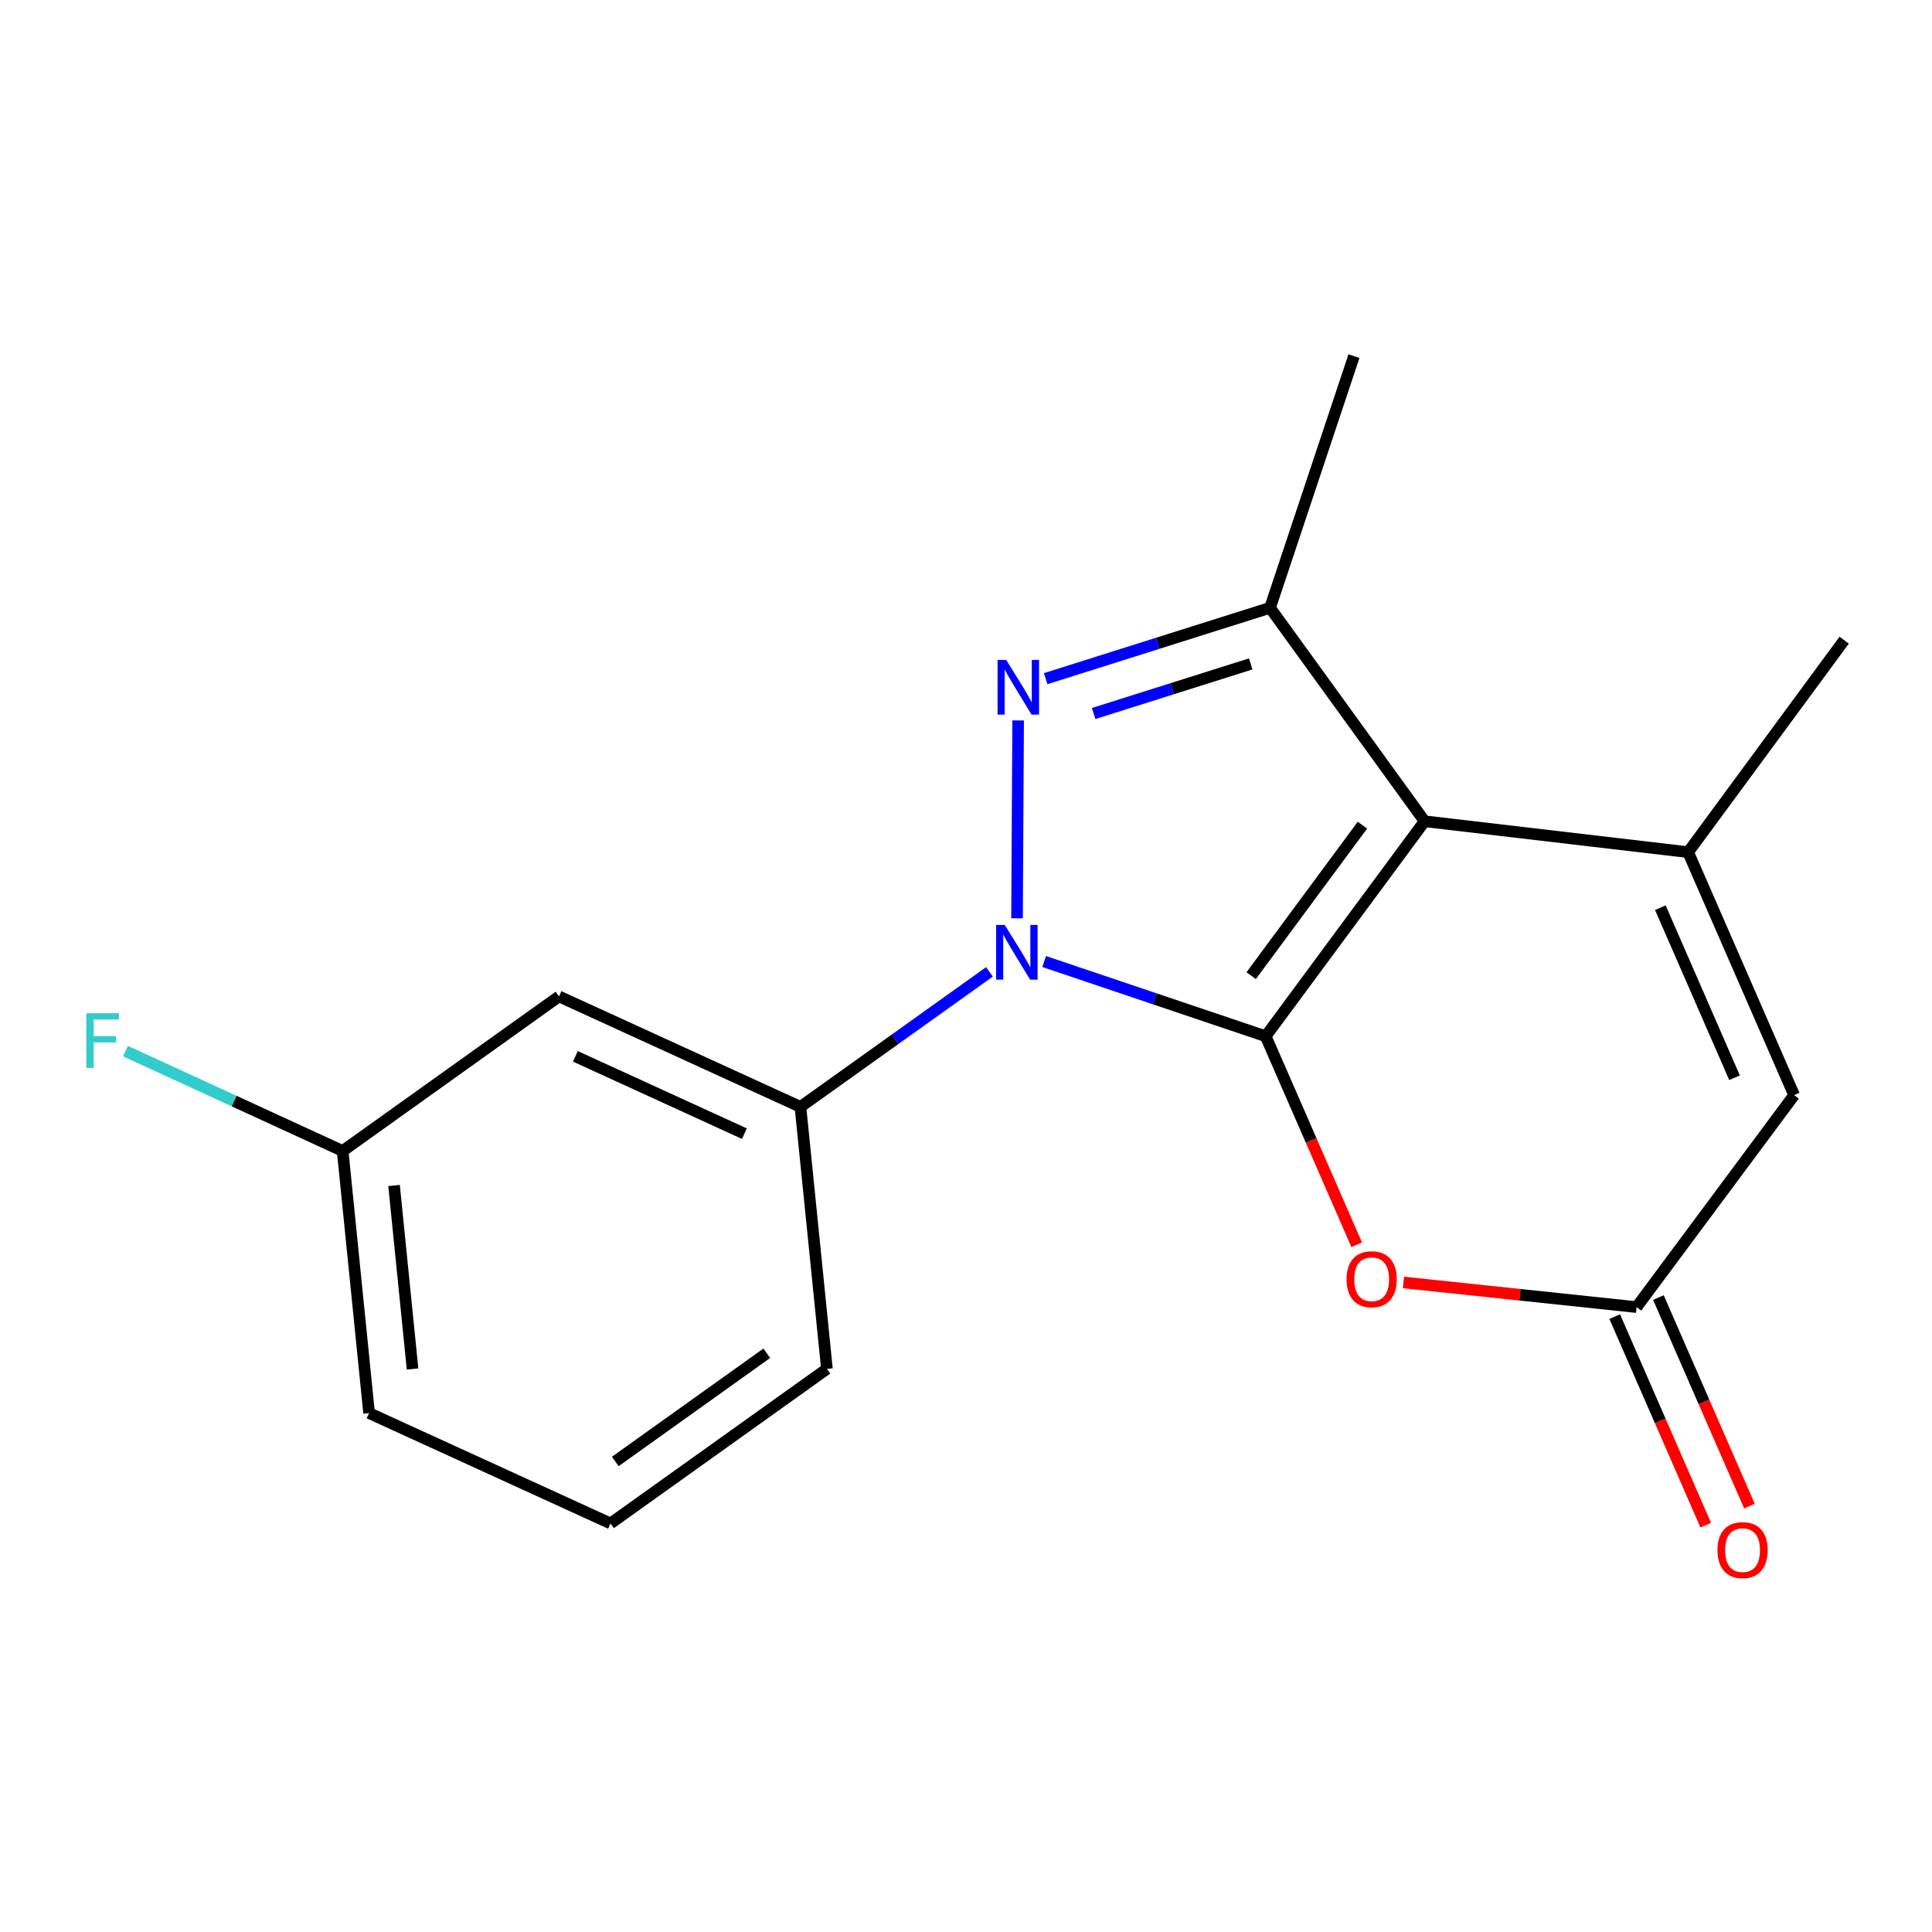 <?xml version='1.0' encoding='iso-8859-1'?>
<svg version='1.1' baseProfile='full'
              xmlns='http://www.w3.org/2000/svg'
                      xmlns:rdkit='http://www.rdkit.org/xml'
                      xmlns:xlink='http://www.w3.org/1999/xlink'
                  xml:space='preserve'
width='1000px' height='1000px' viewBox='0 0 1000 1000'>
<!-- END OF HEADER -->
<rect style='opacity:1.0;fill:#FFFFFF;stroke:none' width='1000' height='1000' x='0' y='0'> </rect>
<path class='bond-0' d='M 655.108,536.362 L 737.37,425.08' style='fill:none;fill-rule:evenodd;stroke:#000000;stroke-width:6px;stroke-linecap:butt;stroke-linejoin:miter;stroke-opacity:1' />
<path class='bond-0' d='M 647.606,505.002 L 705.189,427.105' style='fill:none;fill-rule:evenodd;stroke:#000000;stroke-width:6px;stroke-linecap:butt;stroke-linejoin:miter;stroke-opacity:1' />
<path class='bond-1' d='M 655.108,536.362 L 597.784,517.02' style='fill:none;fill-rule:evenodd;stroke:#000000;stroke-width:6px;stroke-linecap:butt;stroke-linejoin:miter;stroke-opacity:1' />
<path class='bond-1' d='M 597.784,517.02 L 540.46,497.678' style='fill:none;fill-rule:evenodd;stroke:#0000FF;stroke-width:6px;stroke-linecap:butt;stroke-linejoin:miter;stroke-opacity:1' />
<path class='bond-5' d='M 655.108,536.362 L 678.665,590.332' style='fill:none;fill-rule:evenodd;stroke:#000000;stroke-width:6px;stroke-linecap:butt;stroke-linejoin:miter;stroke-opacity:1' />
<path class='bond-5' d='M 678.665,590.332 L 702.221,644.302' style='fill:none;fill-rule:evenodd;stroke:#FF0000;stroke-width:6px;stroke-linecap:butt;stroke-linejoin:miter;stroke-opacity:1' />
<path class='bond-3' d='M 737.37,425.08 L 657.37,314.608' style='fill:none;fill-rule:evenodd;stroke:#000000;stroke-width:6px;stroke-linecap:butt;stroke-linejoin:miter;stroke-opacity:1' />
<path class='bond-4' d='M 737.37,425.08 L 873.778,441.078' style='fill:none;fill-rule:evenodd;stroke:#000000;stroke-width:6px;stroke-linecap:butt;stroke-linejoin:miter;stroke-opacity:1' />
<path class='bond-2' d='M 526.418,475.318 L 526.981,372.895' style='fill:none;fill-rule:evenodd;stroke:#0000FF;stroke-width:6px;stroke-linecap:butt;stroke-linejoin:miter;stroke-opacity:1' />
<path class='bond-8' d='M 512.14,503.037 L 463.22,537.979' style='fill:none;fill-rule:evenodd;stroke:#0000FF;stroke-width:6px;stroke-linecap:butt;stroke-linejoin:miter;stroke-opacity:1' />
<path class='bond-8' d='M 463.22,537.979 L 414.3,572.921' style='fill:none;fill-rule:evenodd;stroke:#000000;stroke-width:6px;stroke-linecap:butt;stroke-linejoin:miter;stroke-opacity:1' />
<path class='bond-18' d='M 541.232,351.276 L 599.301,332.942' style='fill:none;fill-rule:evenodd;stroke:#0000FF;stroke-width:6px;stroke-linecap:butt;stroke-linejoin:miter;stroke-opacity:1' />
<path class='bond-18' d='M 599.301,332.942 L 657.37,314.608' style='fill:none;fill-rule:evenodd;stroke:#000000;stroke-width:6px;stroke-linecap:butt;stroke-linejoin:miter;stroke-opacity:1' />
<path class='bond-18' d='M 566.081,369.305 L 606.73,356.471' style='fill:none;fill-rule:evenodd;stroke:#0000FF;stroke-width:6px;stroke-linecap:butt;stroke-linejoin:miter;stroke-opacity:1' />
<path class='bond-18' d='M 606.73,356.471 L 647.378,343.638' style='fill:none;fill-rule:evenodd;stroke:#000000;stroke-width:6px;stroke-linecap:butt;stroke-linejoin:miter;stroke-opacity:1' />
<path class='bond-13' d='M 657.37,314.608 L 700.811,184.327' style='fill:none;fill-rule:evenodd;stroke:#000000;stroke-width:6px;stroke-linecap:butt;stroke-linejoin:miter;stroke-opacity:1' />
<path class='bond-12' d='M 873.778,441.078 L 954.545,331.359' style='fill:none;fill-rule:evenodd;stroke:#000000;stroke-width:6px;stroke-linecap:butt;stroke-linejoin:miter;stroke-opacity:1' />
<path class='bond-19' d='M 873.778,441.078 L 928.637,566.835' style='fill:none;fill-rule:evenodd;stroke:#000000;stroke-width:6px;stroke-linecap:butt;stroke-linejoin:miter;stroke-opacity:1' />
<path class='bond-19' d='M 859.391,469.807 L 897.792,557.837' style='fill:none;fill-rule:evenodd;stroke:#000000;stroke-width:6px;stroke-linecap:butt;stroke-linejoin:miter;stroke-opacity:1' />
<path class='bond-6' d='M 726.415,663.79 L 786.752,670.172' style='fill:none;fill-rule:evenodd;stroke:#FF0000;stroke-width:6px;stroke-linecap:butt;stroke-linejoin:miter;stroke-opacity:1' />
<path class='bond-6' d='M 786.752,670.172 L 847.089,676.553' style='fill:none;fill-rule:evenodd;stroke:#000000;stroke-width:6px;stroke-linecap:butt;stroke-linejoin:miter;stroke-opacity:1' />
<path class='bond-7' d='M 847.089,676.553 L 928.637,566.835' style='fill:none;fill-rule:evenodd;stroke:#000000;stroke-width:6px;stroke-linecap:butt;stroke-linejoin:miter;stroke-opacity:1' />
<path class='bond-10' d='M 835.781,681.488 L 859.338,735.465' style='fill:none;fill-rule:evenodd;stroke:#000000;stroke-width:6px;stroke-linecap:butt;stroke-linejoin:miter;stroke-opacity:1' />
<path class='bond-10' d='M 859.338,735.465 L 882.895,789.442' style='fill:none;fill-rule:evenodd;stroke:#FF0000;stroke-width:6px;stroke-linecap:butt;stroke-linejoin:miter;stroke-opacity:1' />
<path class='bond-10' d='M 858.396,671.619 L 881.953,725.595' style='fill:none;fill-rule:evenodd;stroke:#000000;stroke-width:6px;stroke-linecap:butt;stroke-linejoin:miter;stroke-opacity:1' />
<path class='bond-10' d='M 881.953,725.595 L 905.509,779.572' style='fill:none;fill-rule:evenodd;stroke:#FF0000;stroke-width:6px;stroke-linecap:butt;stroke-linejoin:miter;stroke-opacity:1' />
<path class='bond-9' d='M 414.3,572.921 L 289.338,515.745' style='fill:none;fill-rule:evenodd;stroke:#000000;stroke-width:6px;stroke-linecap:butt;stroke-linejoin:miter;stroke-opacity:1' />
<path class='bond-9' d='M 385.29,586.782 L 297.816,546.759' style='fill:none;fill-rule:evenodd;stroke:#000000;stroke-width:6px;stroke-linecap:butt;stroke-linejoin:miter;stroke-opacity:1' />
<path class='bond-15' d='M 414.3,572.921 L 428.022,708.534' style='fill:none;fill-rule:evenodd;stroke:#000000;stroke-width:6px;stroke-linecap:butt;stroke-linejoin:miter;stroke-opacity:1' />
<path class='bond-11' d='M 289.338,515.745 L 177.358,595.745' style='fill:none;fill-rule:evenodd;stroke:#000000;stroke-width:6px;stroke-linecap:butt;stroke-linejoin:miter;stroke-opacity:1' />
<path class='bond-14' d='M 177.358,595.745 L 121.153,569.899' style='fill:none;fill-rule:evenodd;stroke:#000000;stroke-width:6px;stroke-linecap:butt;stroke-linejoin:miter;stroke-opacity:1' />
<path class='bond-14' d='M 121.153,569.899 L 64.948,544.054' style='fill:none;fill-rule:evenodd;stroke:#33CCCC;stroke-width:6px;stroke-linecap:butt;stroke-linejoin:miter;stroke-opacity:1' />
<path class='bond-20' d='M 177.358,595.745 L 191.038,731.413' style='fill:none;fill-rule:evenodd;stroke:#000000;stroke-width:6px;stroke-linecap:butt;stroke-linejoin:miter;stroke-opacity:1' />
<path class='bond-20' d='M 203.96,613.619 L 213.536,708.587' style='fill:none;fill-rule:evenodd;stroke:#000000;stroke-width:6px;stroke-linecap:butt;stroke-linejoin:miter;stroke-opacity:1' />
<path class='bond-16' d='M 428.022,708.534 L 316,788.534' style='fill:none;fill-rule:evenodd;stroke:#000000;stroke-width:6px;stroke-linecap:butt;stroke-linejoin:miter;stroke-opacity:1' />
<path class='bond-16' d='M 396.879,700.454 L 318.464,756.454' style='fill:none;fill-rule:evenodd;stroke:#000000;stroke-width:6px;stroke-linecap:butt;stroke-linejoin:miter;stroke-opacity:1' />
<path class='bond-17' d='M 316,788.534 L 191.038,731.413' style='fill:none;fill-rule:evenodd;stroke:#000000;stroke-width:6px;stroke-linecap:butt;stroke-linejoin:miter;stroke-opacity:1' />
<path  class='atom-2' d='M 520.062 478.748
L 529.342 493.748
Q 530.262 495.228, 531.742 497.908
Q 533.222 500.588, 533.302 500.748
L 533.302 478.748
L 537.062 478.748
L 537.062 507.068
L 533.182 507.068
L 523.222 490.668
Q 522.062 488.748, 520.822 486.548
Q 519.622 484.348, 519.262 483.668
L 519.262 507.068
L 515.582 507.068
L 515.582 478.748
L 520.062 478.748
' fill='#0000FF'/>
<path  class='atom-3' d='M 520.816 341.585
L 530.096 356.585
Q 531.016 358.065, 532.496 360.745
Q 533.976 363.425, 534.056 363.585
L 534.056 341.585
L 537.816 341.585
L 537.816 369.905
L 533.936 369.905
L 523.976 353.505
Q 522.816 351.585, 521.576 349.385
Q 520.376 347.185, 520.016 346.505
L 520.016 369.905
L 516.336 369.905
L 516.336 341.585
L 520.816 341.585
' fill='#0000FF'/>
<path  class='atom-6' d='M 696.968 662.13
Q 696.968 655.33, 700.328 651.53
Q 703.688 647.73, 709.968 647.73
Q 716.248 647.73, 719.608 651.53
Q 722.968 655.33, 722.968 662.13
Q 722.968 669.01, 719.568 672.93
Q 716.168 676.81, 709.968 676.81
Q 703.728 676.81, 700.328 672.93
Q 696.968 669.05, 696.968 662.13
M 709.968 673.61
Q 714.288 673.61, 716.608 670.73
Q 718.968 667.81, 718.968 662.13
Q 718.968 656.57, 716.608 653.77
Q 714.288 650.93, 709.968 650.93
Q 705.648 650.93, 703.288 653.73
Q 700.968 656.53, 700.968 662.13
Q 700.968 667.85, 703.288 670.73
Q 705.648 673.61, 709.968 673.61
' fill='#FF0000'/>
<path  class='atom-11' d='M 888.948 802.336
Q 888.948 795.536, 892.308 791.736
Q 895.668 787.936, 901.948 787.936
Q 908.228 787.936, 911.588 791.736
Q 914.948 795.536, 914.948 802.336
Q 914.948 809.216, 911.548 813.136
Q 908.148 817.016, 901.948 817.016
Q 895.708 817.016, 892.308 813.136
Q 888.948 809.256, 888.948 802.336
M 901.948 813.816
Q 906.268 813.816, 908.588 810.936
Q 910.948 808.016, 910.948 802.336
Q 910.948 796.776, 908.588 793.976
Q 906.268 791.136, 901.948 791.136
Q 897.628 791.136, 895.268 793.936
Q 892.948 796.736, 892.948 802.336
Q 892.948 808.056, 895.268 810.936
Q 897.628 813.816, 901.948 813.816
' fill='#FF0000'/>
<path  class='atom-15' d='M 44.689 524.45
L 61.529 524.45
L 61.529 527.69
L 48.489 527.69
L 48.489 536.29
L 60.089 536.29
L 60.089 539.57
L 48.489 539.57
L 48.489 552.77
L 44.689 552.77
L 44.689 524.45
' fill='#33CCCC'/>
</svg>

